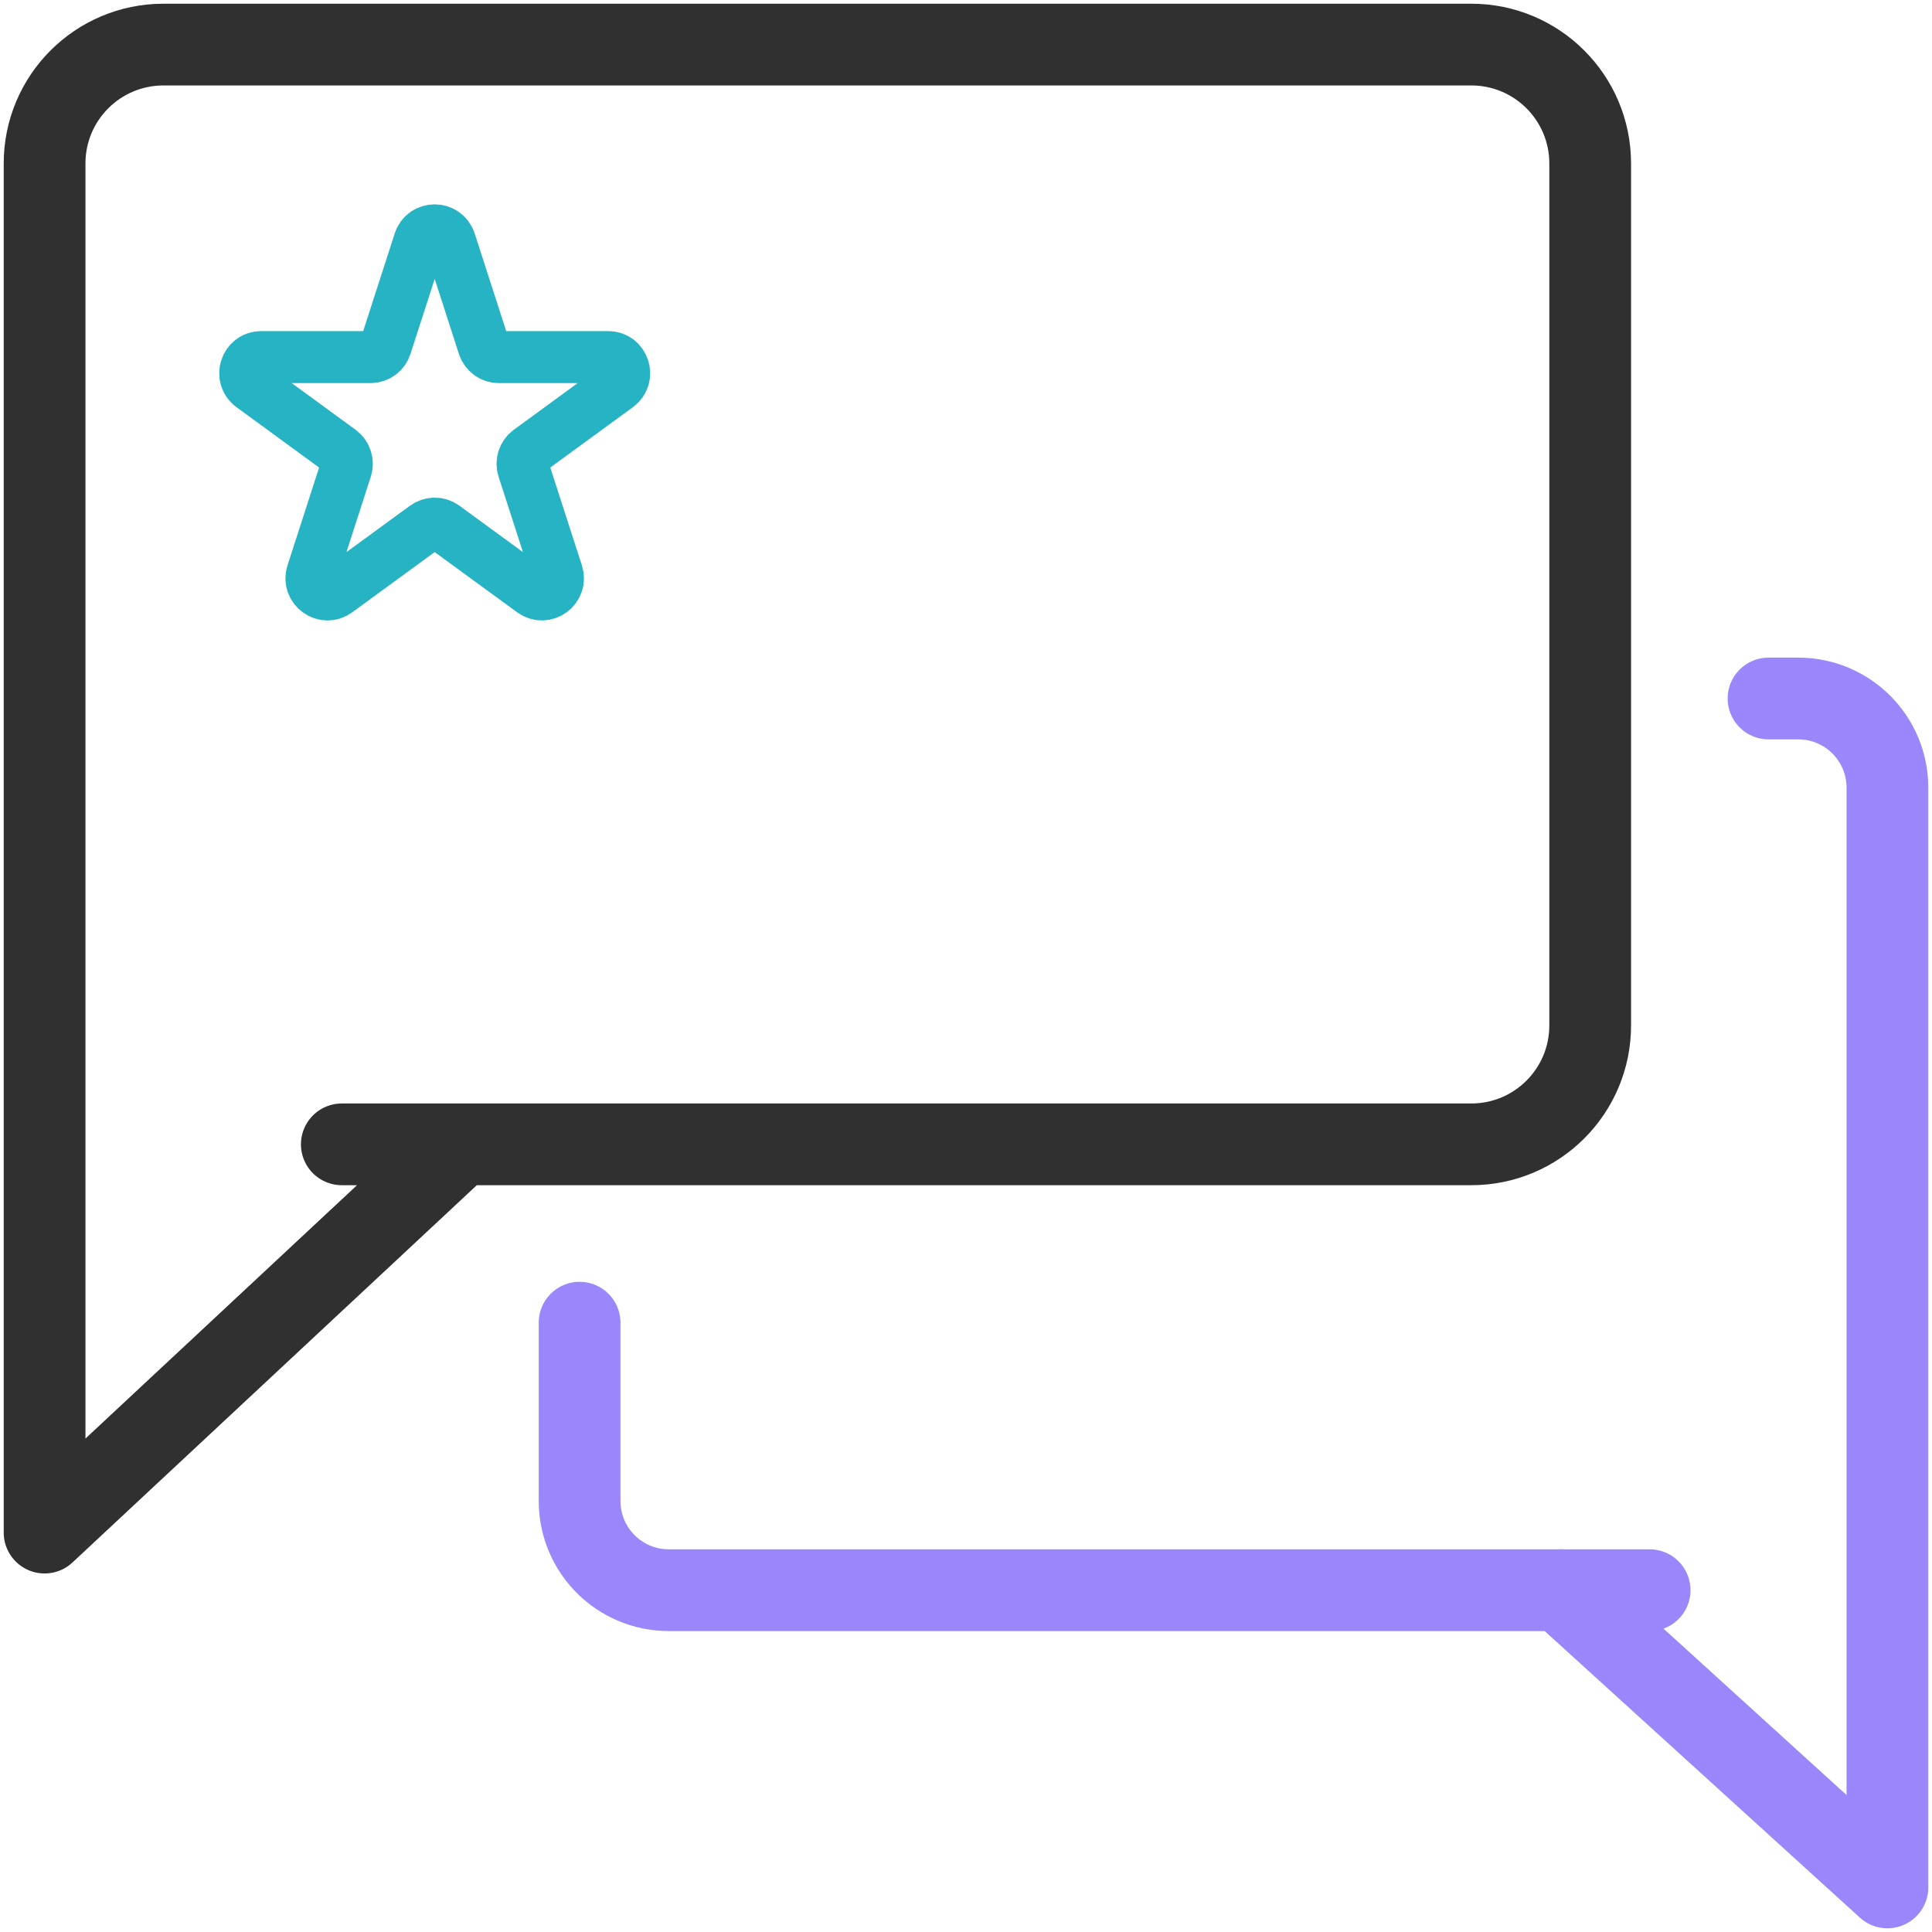 <svg xmlns="http://www.w3.org/2000/svg" width="260" height="260" viewBox="0 0 260 260" fill="none"><path d="M46 154H198C206.84 154 214 146.84 214 138V22C214 13.16 206.84 6 198 6H22C13.16 6 6 13.16 6 22V206.25L62 154" stroke="#303030" stroke-width="11" stroke-linecap="round" stroke-linejoin="round"></path><path d="M238 94H242C248.63 94 254 99.37 254 106V254L210 214H90C83.37 214 78 208.63 78 202V178" stroke="#9B86FC" stroke-width="11" stroke-linecap="round" stroke-linejoin="round"></path><path d="M222 214H210" stroke="#9B86FC" stroke-width="11" stroke-linecap="round" stroke-linejoin="round"></path><path d="M60.549 32.493L65.094 46.565C65.383 47.457 66.207 48.057 67.137 48.057H81.847C83.927 48.057 84.795 50.737 83.11 51.97L71.21 60.662C70.456 61.212 70.142 62.192 70.431 63.084L74.976 77.155C75.617 79.147 73.354 80.803 71.663 79.576L59.763 70.884C59.009 70.334 57.991 70.334 57.236 70.884L45.337 79.576C43.652 80.809 41.383 79.153 42.024 77.155L46.569 63.084C46.858 62.192 46.544 61.219 45.789 60.662L33.89 51.97C32.205 50.737 33.073 48.057 35.153 48.057H49.863C50.793 48.057 51.623 47.457 51.906 46.565L56.451 32.493C57.092 30.502 59.895 30.502 60.543 32.493H60.549Z" stroke="#26B3C3" stroke-width="7" stroke-linecap="round" stroke-linejoin="round"></path></svg>